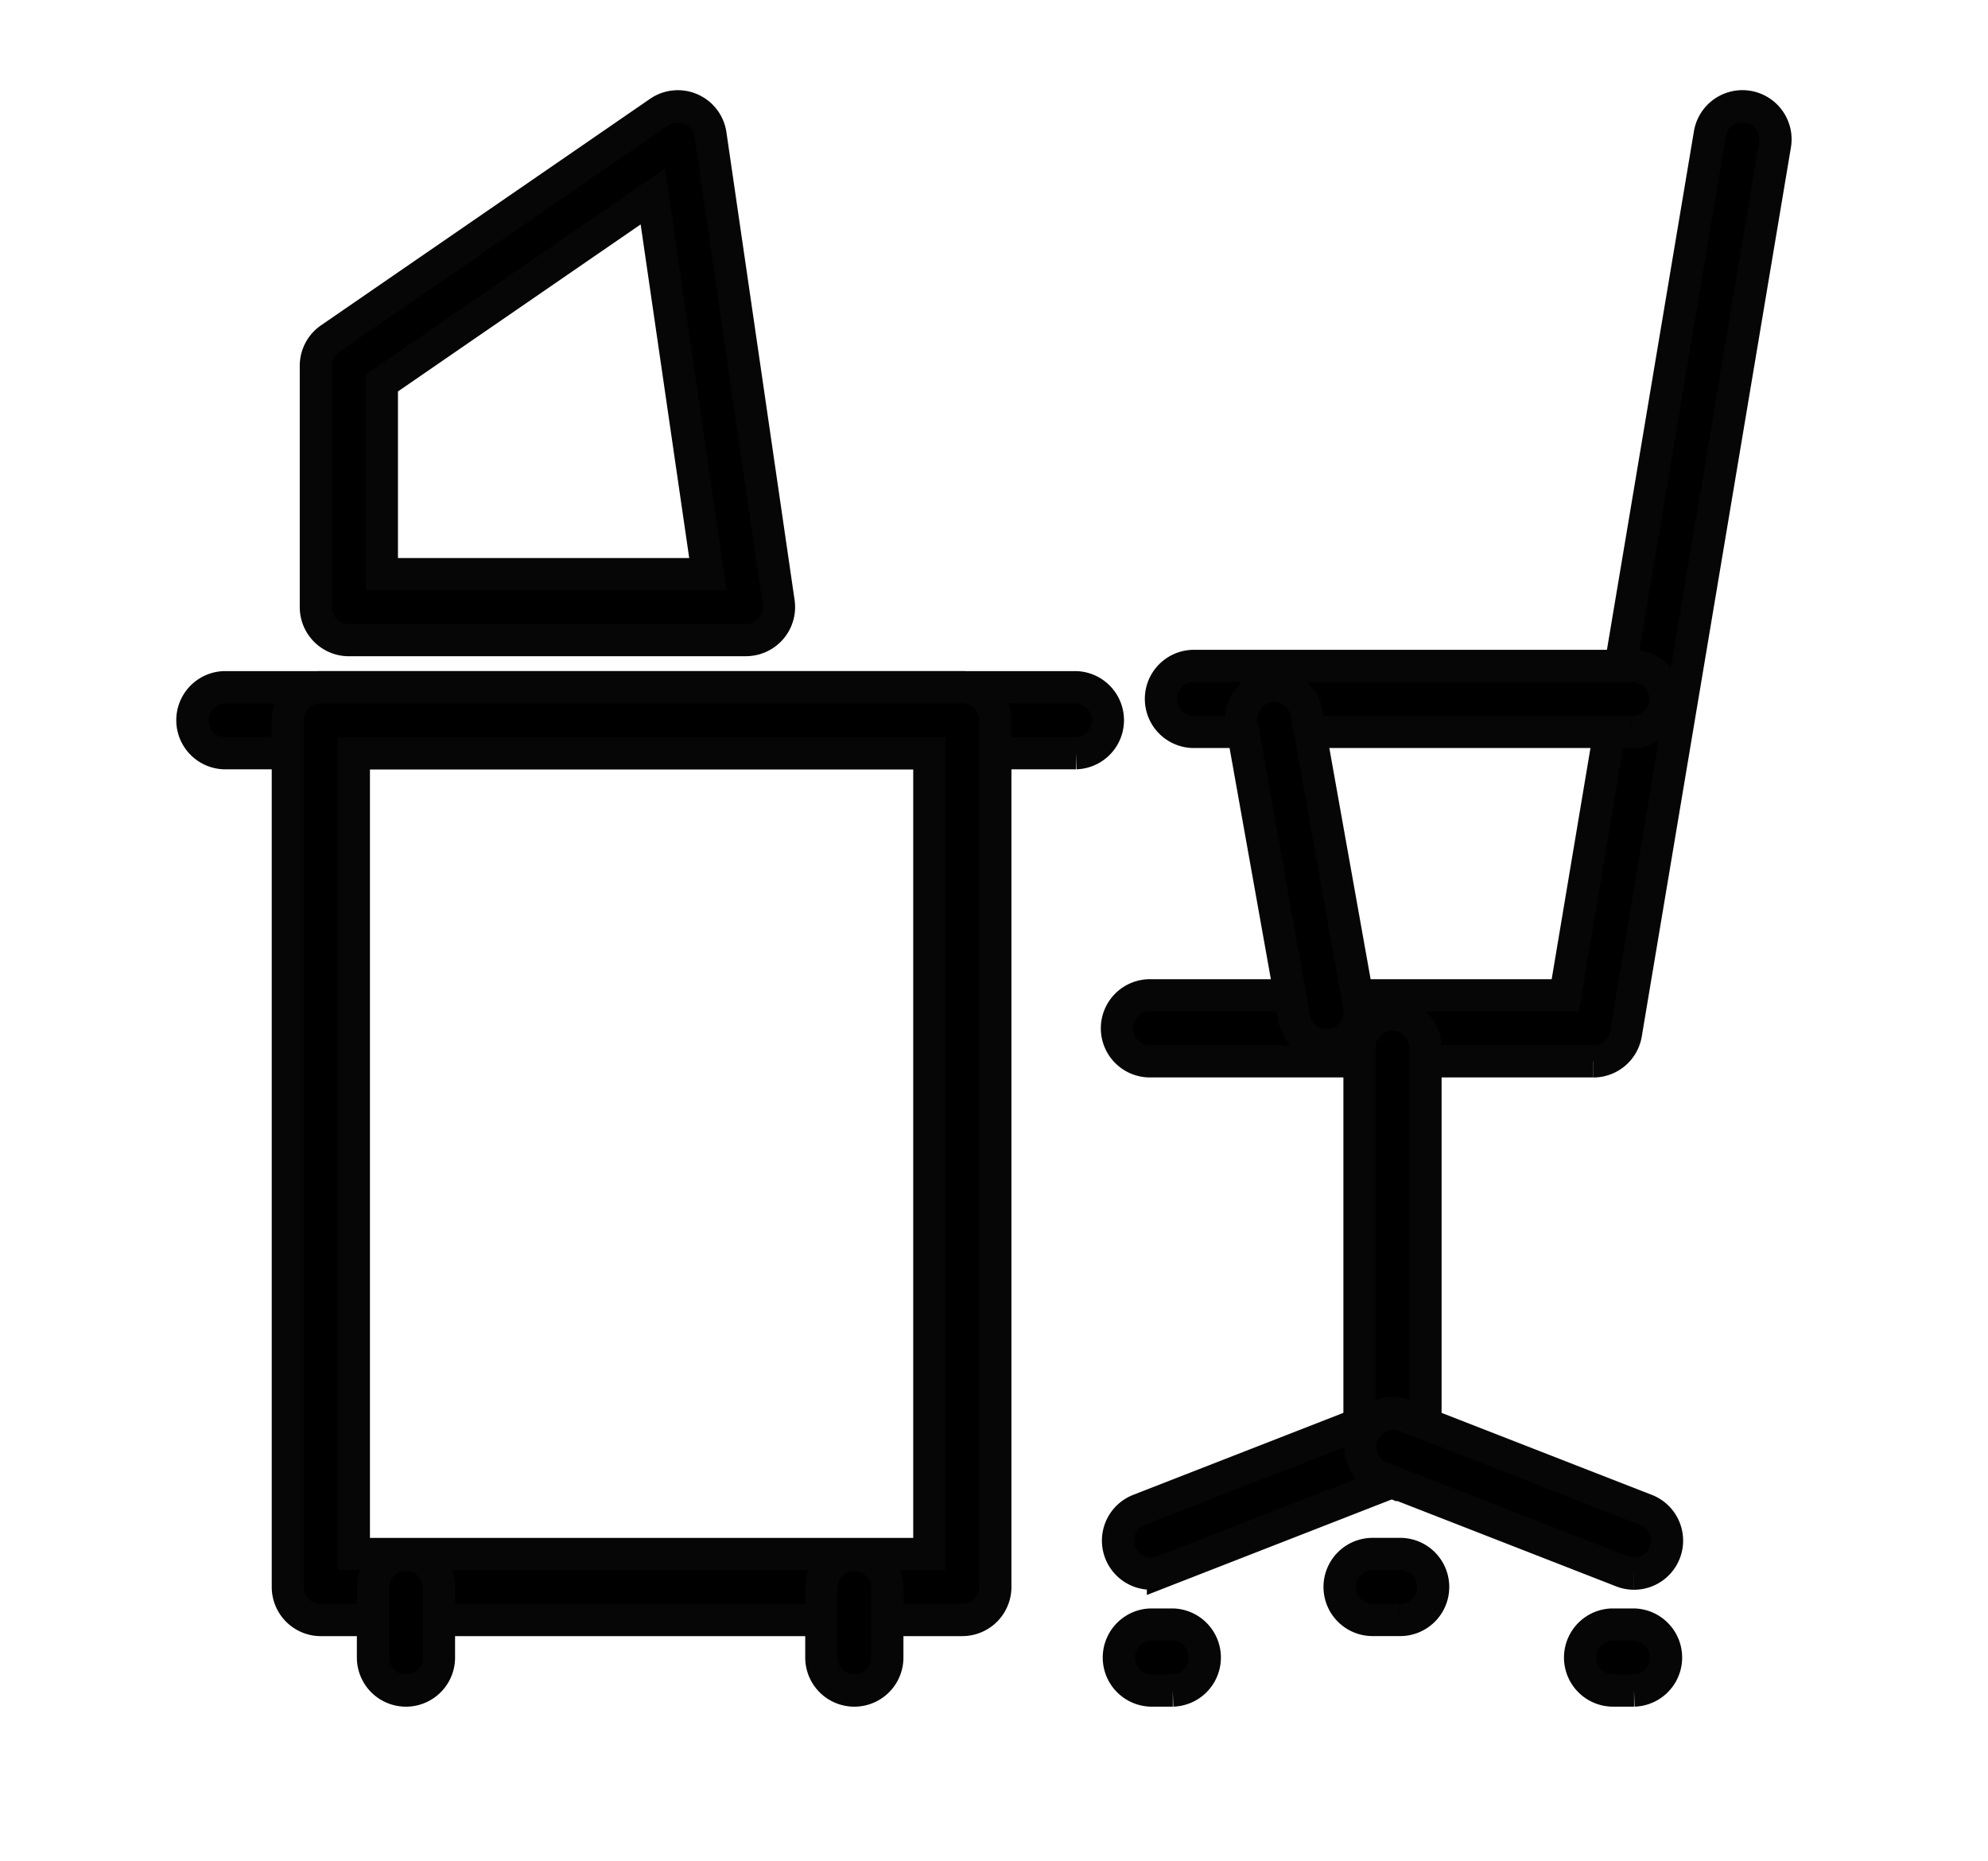 <svg xmlns="http://www.w3.org/2000/svg" xmlns:xlink="http://www.w3.org/1999/xlink" width="61.724" height="57.763" viewBox="0 0 61.724 57.763">
  <defs>
    <clipPath id="clip-path">
      <rect id="Rectangle_167" data-name="Rectangle 167" width="61.724" height="57.763" stroke="#060606" stroke-width="1"/>
    </clipPath>
  </defs>
  <g id="Group_260" data-name="Group 260" transform="translate(9 5)">
    <g id="Group_259" data-name="Group 259" transform="translate(-9 -5)" clip-path="url(#clip-path)">
      <path id="Path_136" data-name="Path 136" d="M342.355,29.647H328.624a1.025,1.025,0,1,1,0-2.049h12.864L345.975.855A1.025,1.025,0,0,1,348,1.194l-4.631,27.6a1.025,1.025,0,0,1-1.01.855" transform="translate(-292.888 3.301)" stroke="#060606" stroke-width="1"/>
      <path id="Path_137" data-name="Path 137" d="M357.721,199.864H344.174a1.025,1.025,0,1,1,0-2.049h13.548a1.025,1.025,0,1,1,0,2.049" transform="translate(-307.072 -177.142)" stroke="#060606" stroke-width="1"/>
      <path id="Path_138" data-name="Path 138" d="M373.907,216.45a1.025,1.025,0,0,1-1.008-.845l-1.619-9.063a1.025,1.025,0,1,1,2.017-.36l1.619,9.063a1.026,1.026,0,0,1-1.01,1.205" transform="translate(-332.718 -184.004)" stroke="#060606" stroke-width="1"/>
      <path id="Path_139" data-name="Path 139" d="M414.012,335.488a1.025,1.025,0,0,1-1.025-1.025V322.475a1.025,1.025,0,1,1,2.049,0v11.989a1.025,1.025,0,0,1-1.025,1.025" transform="translate(-370.777 -289.919)" stroke="#060606" stroke-width="1"/>
      <path id="Path_140" data-name="Path 140" d="M328.616,467.021a1.025,1.025,0,0,1-.373-1.979l7.5-2.925a1.025,1.025,0,1,1,.745,1.909l-7.5,2.925a1.023,1.023,0,0,1-.372.07" transform="translate(-292.88 -418.168)" stroke="#060606" stroke-width="1"/>
      <path id="Path_141" data-name="Path 141" d="M329.3,538.732h-.683a1.025,1.025,0,0,1,0-2.049h.683a1.025,1.025,0,0,1,0,2.049" transform="translate(-292.886 -486.25)" stroke="#060606" stroke-width="1"/>
      <path id="Path_142" data-name="Path 142" d="M421.509,467.021a1.021,1.021,0,0,1-.372-.07l-7.5-2.925a1.025,1.025,0,0,1,.745-1.909l7.5,2.925a1.025,1.025,0,0,1-.372,1.979" transform="translate(-370.774 -418.168)" stroke="#060606" stroke-width="1"/>
      <path id="Path_143" data-name="Path 143" d="M492.317,538.732h-.683a1.025,1.025,0,0,1,0-2.049h.683a1.025,1.025,0,0,1,0,2.049" transform="translate(-441.582 -486.25)" stroke="#060606" stroke-width="1"/>
      <path id="Path_144" data-name="Path 144" d="M408.13,513.777h-.791a1.025,1.025,0,1,1,0-2.049h.791a1.025,1.025,0,1,1,0,2.049" transform="translate(-364.69 -463.486)" stroke="#060606" stroke-width="1"/>
      <path id="Path_145" data-name="Path 145" d="M27.464,207.39H1.025a1.025,1.025,0,0,1,0-2.049H27.464a1.025,1.025,0,0,1,0,2.049" transform="translate(5.941 -184.007)" stroke="#060606" stroke-width="1"/>
      <path id="Path_146" data-name="Path 146" d="M55.054,234.3H35.138a1.025,1.025,0,0,1-1.025-1.025V206.366a1.025,1.025,0,0,1,1.025-1.025H55.054a1.025,1.025,0,0,1,1.025,1.025v26.908a1.025,1.025,0,0,1-1.025,1.025m-18.892-2.049H54.03V207.39H36.162Z" transform="translate(-25.176 -184.007)" stroke="#060606" stroke-width="1"/>
      <path id="Path_147" data-name="Path 147" d="M65.238,515.969a1.025,1.025,0,0,1-1.025-1.025v-2.192a1.025,1.025,0,0,1,2.049,0v2.192a1.025,1.025,0,0,1-1.025,1.025" transform="translate(-52.633 -463.486)" stroke="#060606" stroke-width="1"/>
      <path id="Path_148" data-name="Path 148" d="M223.8,515.969a1.025,1.025,0,0,1-1.025-1.025v-2.192a1.025,1.025,0,0,1,2.049,0v2.192a1.025,1.025,0,0,1-1.025,1.025" transform="translate(-197.274 -463.486)" stroke="#060606" stroke-width="1"/>
      <path id="Path_149" data-name="Path 149" d="M57.374,16.574H45.044a1.025,1.025,0,0,1-1.025-1.025V8.056a1.025,1.025,0,0,1,.444-.844L54.677.182a1.024,1.024,0,0,1,1.595.7L58.388,15.4a1.025,1.025,0,0,1-1.014,1.172M46.068,14.525H56.189L54.482,2.8l-8.414,5.79Z" transform="translate(-34.212 3.299)" stroke="#060606" stroke-width="1"/>
    </g>
  </g>
</svg>
